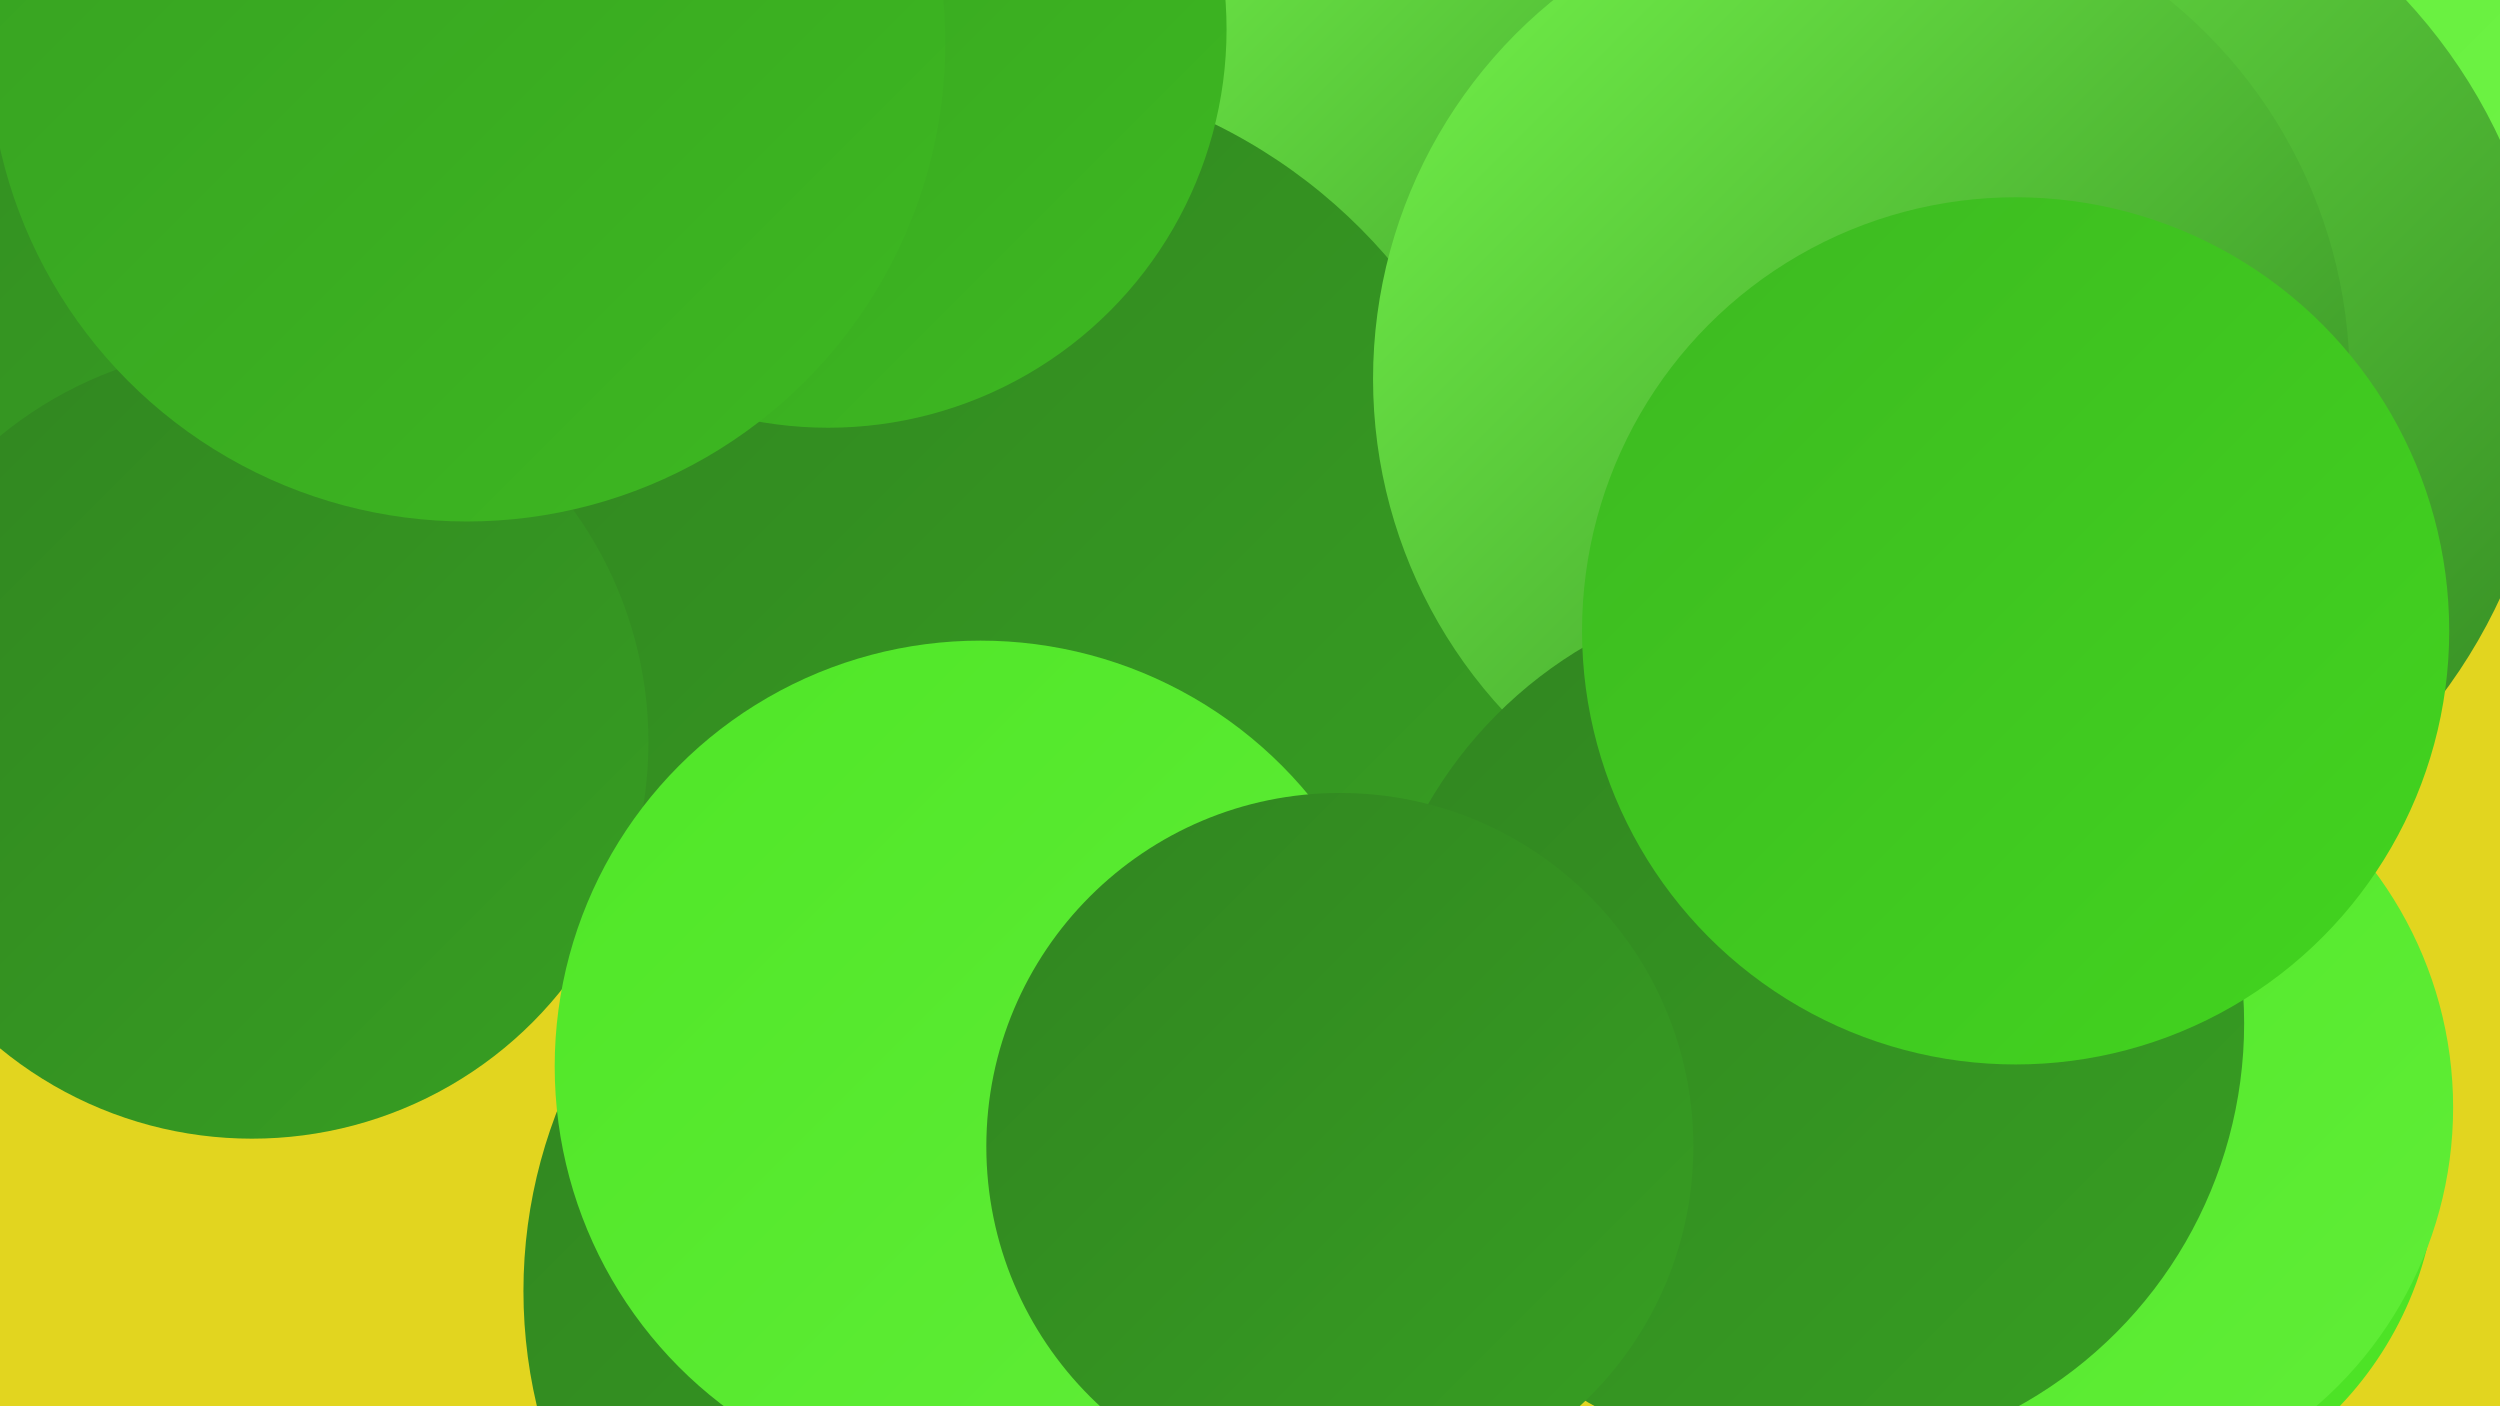 <?xml version="1.0" encoding="UTF-8"?><svg width="1280" height="720" xmlns="http://www.w3.org/2000/svg"><defs><linearGradient id="grad0" x1="0%" y1="0%" x2="100%" y2="100%"><stop offset="0%" style="stop-color:#318521;stop-opacity:1" /><stop offset="100%" style="stop-color:#379f22;stop-opacity:1" /></linearGradient><linearGradient id="grad1" x1="0%" y1="0%" x2="100%" y2="100%"><stop offset="0%" style="stop-color:#379f22;stop-opacity:1" /><stop offset="100%" style="stop-color:#3db921;stop-opacity:1" /></linearGradient><linearGradient id="grad2" x1="0%" y1="0%" x2="100%" y2="100%"><stop offset="0%" style="stop-color:#3db921;stop-opacity:1" /><stop offset="100%" style="stop-color:#42d51f;stop-opacity:1" /></linearGradient><linearGradient id="grad3" x1="0%" y1="0%" x2="100%" y2="100%"><stop offset="0%" style="stop-color:#42d51f;stop-opacity:1" /><stop offset="100%" style="stop-color:#4fe627;stop-opacity:1" /></linearGradient><linearGradient id="grad4" x1="0%" y1="0%" x2="100%" y2="100%"><stop offset="0%" style="stop-color:#4fe627;stop-opacity:1" /><stop offset="100%" style="stop-color:#61ee38;stop-opacity:1" /></linearGradient><linearGradient id="grad5" x1="0%" y1="0%" x2="100%" y2="100%"><stop offset="0%" style="stop-color:#61ee38;stop-opacity:1" /><stop offset="100%" style="stop-color:#74f54b;stop-opacity:1" /></linearGradient><linearGradient id="grad6" x1="0%" y1="0%" x2="100%" y2="100%"><stop offset="0%" style="stop-color:#74f54b;stop-opacity:1" /><stop offset="100%" style="stop-color:#318521;stop-opacity:1" /></linearGradient></defs><rect width="1280" height="720" fill="#e2d51f" /><circle cx="158" cy="334" r="211" fill="url(#grad5)" /><circle cx="972" cy="302" r="188" fill="url(#grad3)" /><circle cx="634" cy="488" r="264" fill="url(#grad3)" /><circle cx="1067" cy="595" r="181" fill="url(#grad3)" /><circle cx="49" cy="2" r="266" fill="url(#grad0)" /><circle cx="523" cy="661" r="255" fill="url(#grad0)" /><circle cx="725" cy="145" r="225" fill="url(#grad6)" /><circle cx="1074" cy="15" r="279" fill="url(#grad1)" /><circle cx="1270" cy="17" r="231" fill="url(#grad5)" /><circle cx="499" cy="314" r="279" fill="url(#grad0)" /><circle cx="1054" cy="567" r="202" fill="url(#grad4)" /><circle cx="129" cy="380" r="203" fill="url(#grad0)" /><circle cx="502" cy="546" r="218" fill="url(#grad4)" /><circle cx="1028" cy="189" r="278" fill="url(#grad6)" /><circle cx="424" cy="15" r="204" fill="url(#grad1)" /><circle cx="953" cy="194" r="250" fill="url(#grad6)" /><circle cx="925" cy="524" r="224" fill="url(#grad0)" /><circle cx="1032" cy="323" r="222" fill="url(#grad2)" /><circle cx="239" cy="22" r="245" fill="url(#grad1)" /><circle cx="686" cy="587" r="181" fill="url(#grad0)" /></svg>